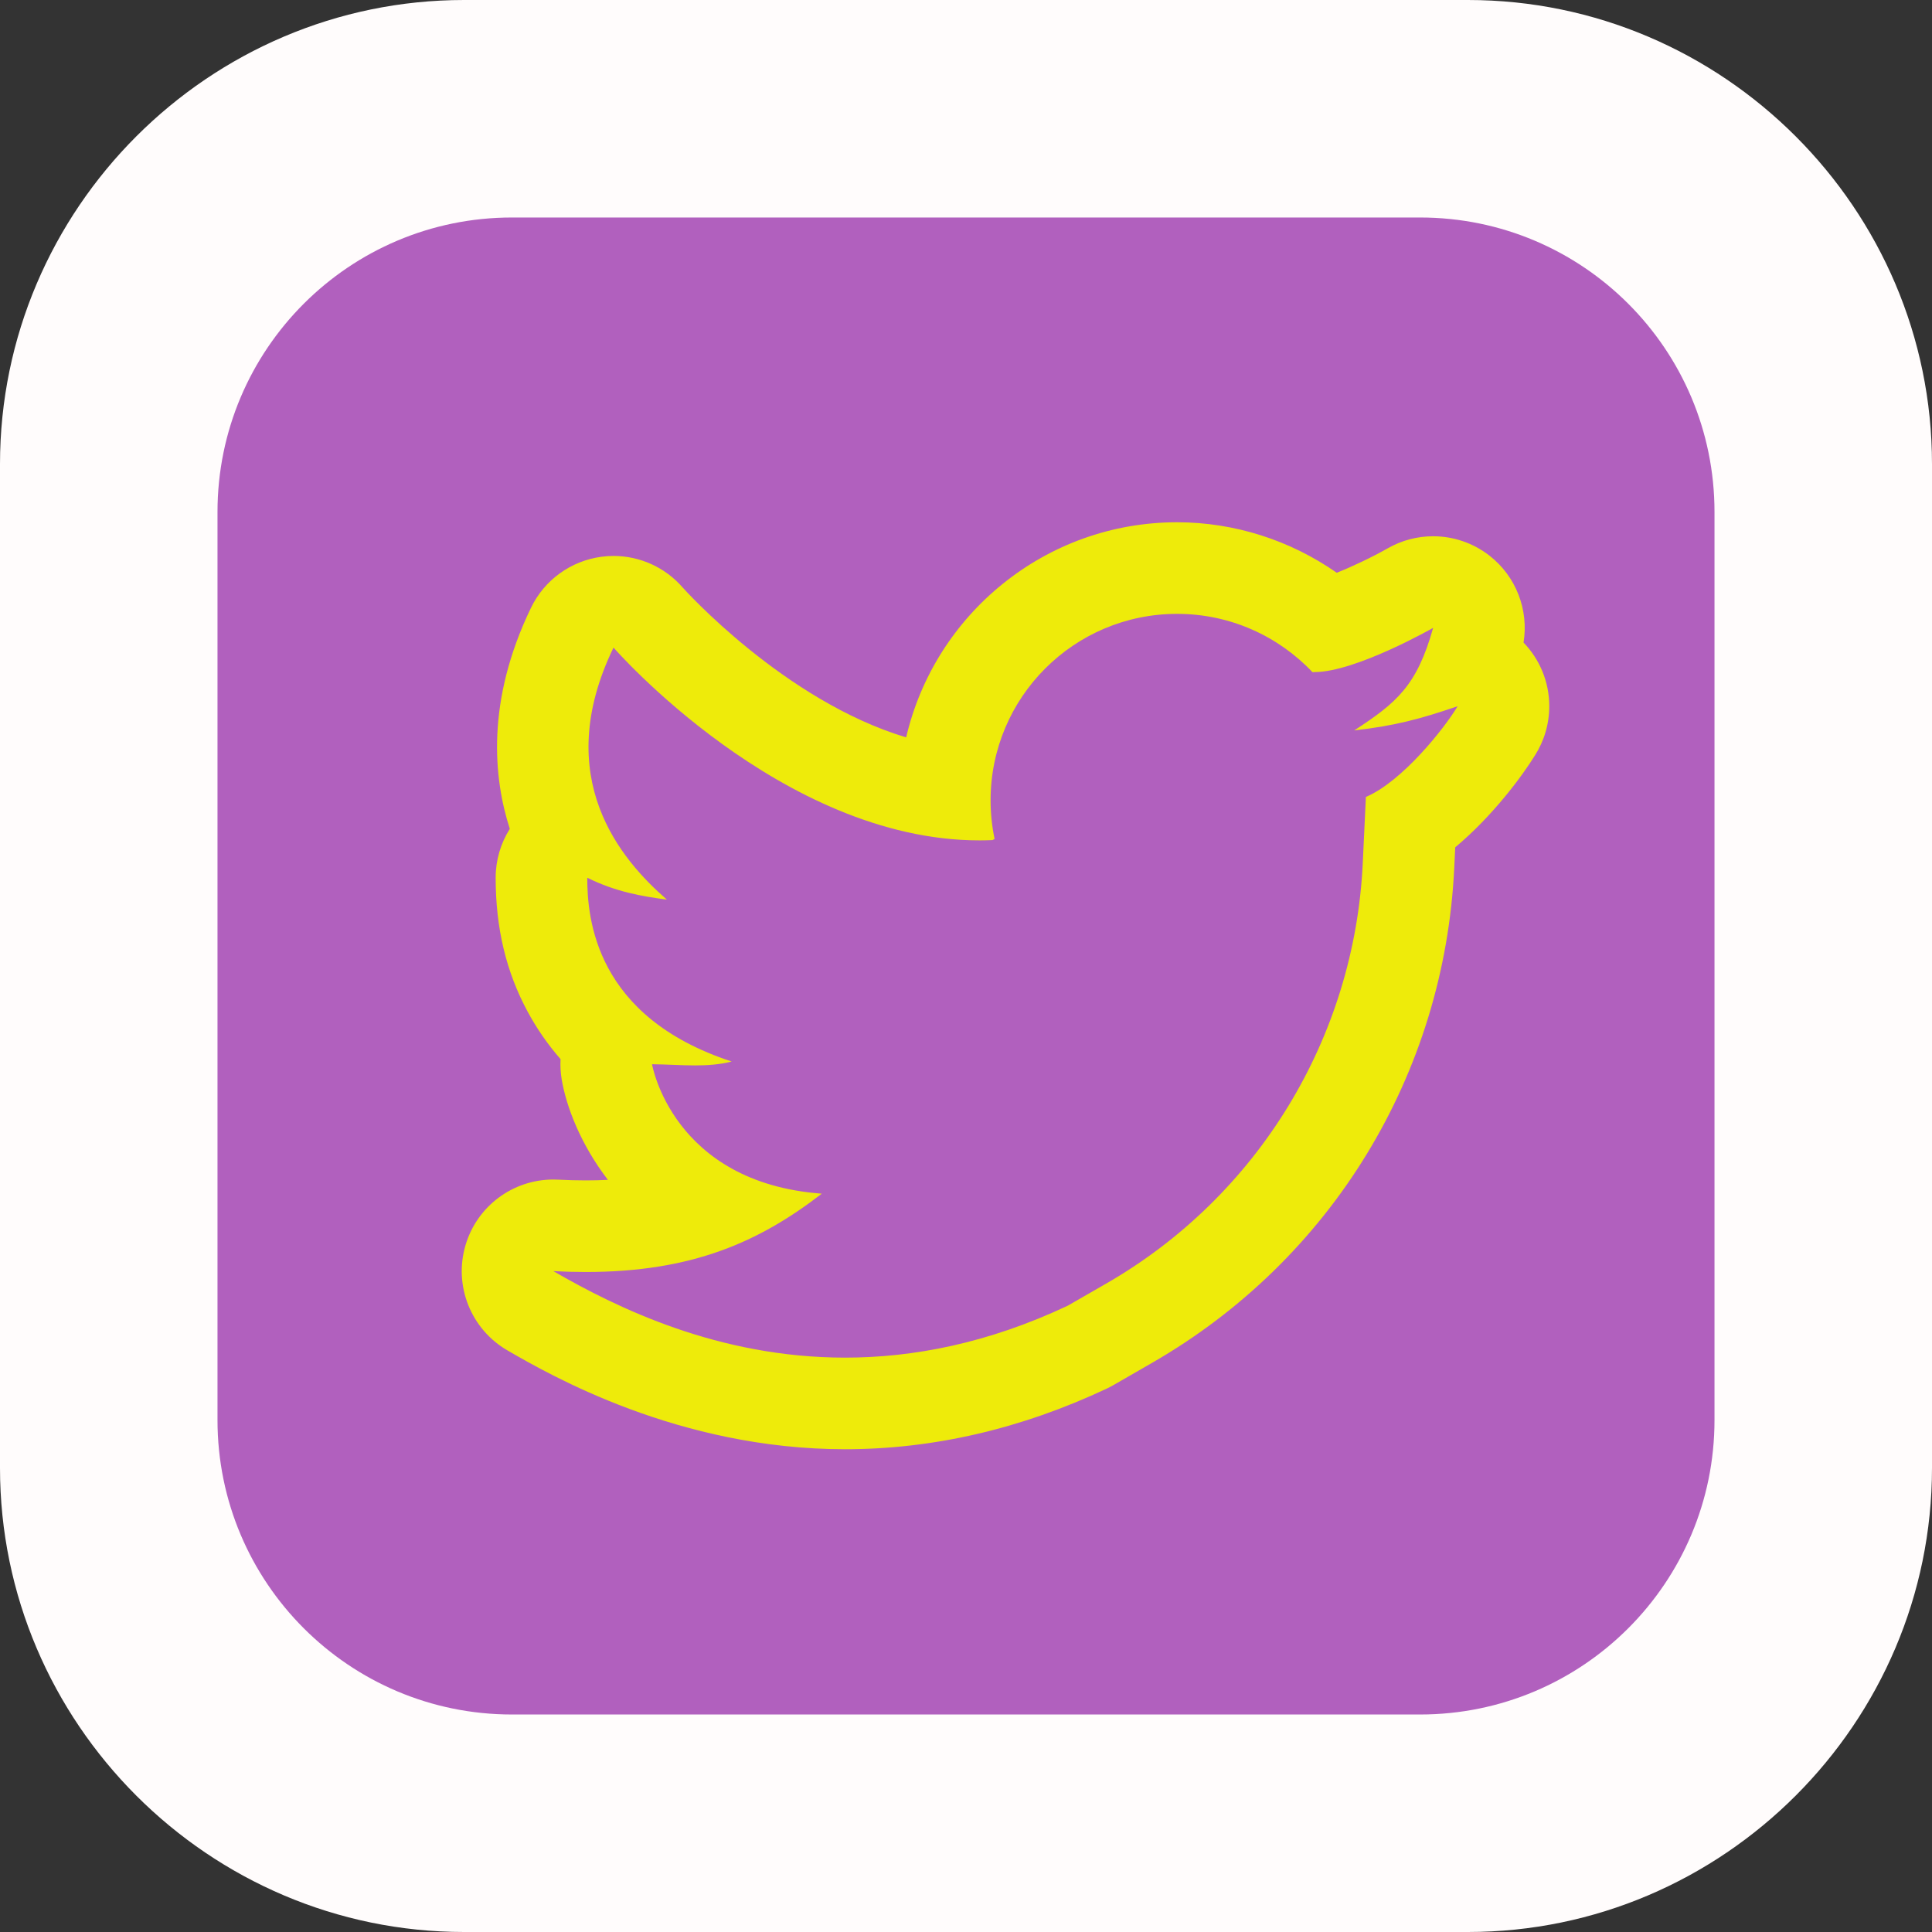 <?xml version="1.0" encoding="UTF-8" standalone="no"?><svg xmlns="http://www.w3.org/2000/svg" xmlns:xlink="http://www.w3.org/1999/xlink" fill="#eeeb0a" height="450" preserveAspectRatio="xMidYMid meet" version="1" viewBox="0.0 0.0 450.0 450.0" width="450" zoomAndPan="magnify"><rect x="0.0" y="0.0" width="450.0" height="450.0" fill="#333333" stroke="none"/><g><g id="change1_1"><path d="M 341.902 450 L 108.098 450 C 48.645 450 0 401.355 0 341.902 L 0 108.098 C 0 48.645 48.645 0 108.098 0 L 341.902 0 C 401.355 0 450 48.645 450 108.098 L 450 341.902 C 450 401.355 401.355 450 341.902 450" fill="#fffcfc"/></g><g id="change2_1"><path d="M 330.758 399.34 L 119.242 399.34 C 81.367 399.34 50.66 368.637 50.66 330.758 L 50.66 119.242 C 50.66 81.367 81.367 50.66 119.242 50.66 L 330.758 50.66 C 368.637 50.66 399.34 81.367 399.34 119.242 L 399.34 330.758 C 399.34 368.637 368.637 399.34 330.758 399.34" fill="#b160be"/></g><g id="change3_1"><path d="M 317.414 201.039 C 315.496 241.73 292.98 278.637 257.676 298.957 L 248.695 304.125 C 230.008 312.926 212.582 316.219 196.836 316.219 C 167.352 316.219 143.77 304.664 128.887 296.07 C 131.488 296.207 134 296.273 136.418 296.273 C 161.238 296.273 176.836 289.27 191.414 278.031 C 156.559 275.449 151.871 247.879 151.871 247.879 C 155.395 247.922 158.707 248.156 161.91 248.156 C 164.816 248.156 167.629 247.961 170.422 247.25 C 138.672 236.855 136.785 214.023 136.785 204.441 C 143.461 207.754 149.578 208.773 155.336 209.539 C 144.633 200.262 128.223 181.203 142.898 150.828 C 142.898 150.828 181.953 195.742 228.145 195.742 C 229.148 195.742 230.156 195.719 231.164 195.676 C 231.328 195.594 231.5 195.5 231.66 195.414 C 231.055 192.516 230.727 189.508 230.727 186.426 C 230.727 162.434 250.176 142.98 274.172 142.98 C 286.598 142.98 297.801 148.211 305.719 156.574 C 305.871 156.562 306.043 156.539 306.184 156.539 C 315.766 156.539 333.805 146.242 333.805 146.242 C 330.031 159.695 325.344 163.672 315.426 170.129 C 324.938 169.039 330.875 167.449 339.512 164.488 C 336.453 169.637 326.566 182.07 318.141 185.621 Z M 354.863 149.664 C 356.105 142.039 353.121 134.254 346.934 129.426 C 343.098 126.434 338.461 124.906 333.801 124.906 C 330.168 124.906 326.523 125.832 323.23 127.711 C 319.547 129.801 315.02 131.945 311.355 133.41 C 300.531 125.836 287.512 121.645 274.172 121.645 C 243.496 121.645 217.73 143.074 211.066 171.75 C 182.656 163.234 159.273 137.145 159 136.832 C 154.922 132.137 149.031 129.492 142.902 129.492 C 141.965 129.492 141.02 129.555 140.074 129.684 C 132.965 130.633 126.809 135.09 123.688 141.547 C 113.172 163.312 114.926 181.215 118.742 193.055 C 116.625 196.41 115.449 200.344 115.449 204.441 C 115.449 216.168 117.895 226.391 122.93 235.695 C 125.074 239.656 127.625 243.324 130.566 246.691 C 130.48 248.27 130.566 249.867 130.836 251.453 C 131.906 257.75 135.211 266.5 141.594 274.812 C 139.938 274.898 138.215 274.938 136.418 274.938 C 134.363 274.938 132.203 274.879 129.996 274.766 C 129.621 274.746 129.246 274.734 128.879 274.734 C 119.477 274.734 111.121 280.914 108.43 290.016 C 105.629 299.473 109.676 309.617 118.219 314.551 C 128.07 320.238 158.062 337.555 196.836 337.555 C 217.371 337.555 237.879 332.801 257.785 323.43 C 258.316 323.18 258.836 322.906 259.344 322.617 L 268.32 317.445 C 310.137 293.383 336.453 250.238 338.727 202.047 L 338.949 197.355 C 347.762 189.996 354.652 180.59 357.496 175.98 C 359.621 172.66 360.852 168.719 360.852 164.488 C 360.852 158.73 358.57 153.504 354.863 149.664" fill="inherit"/></g></g></svg>